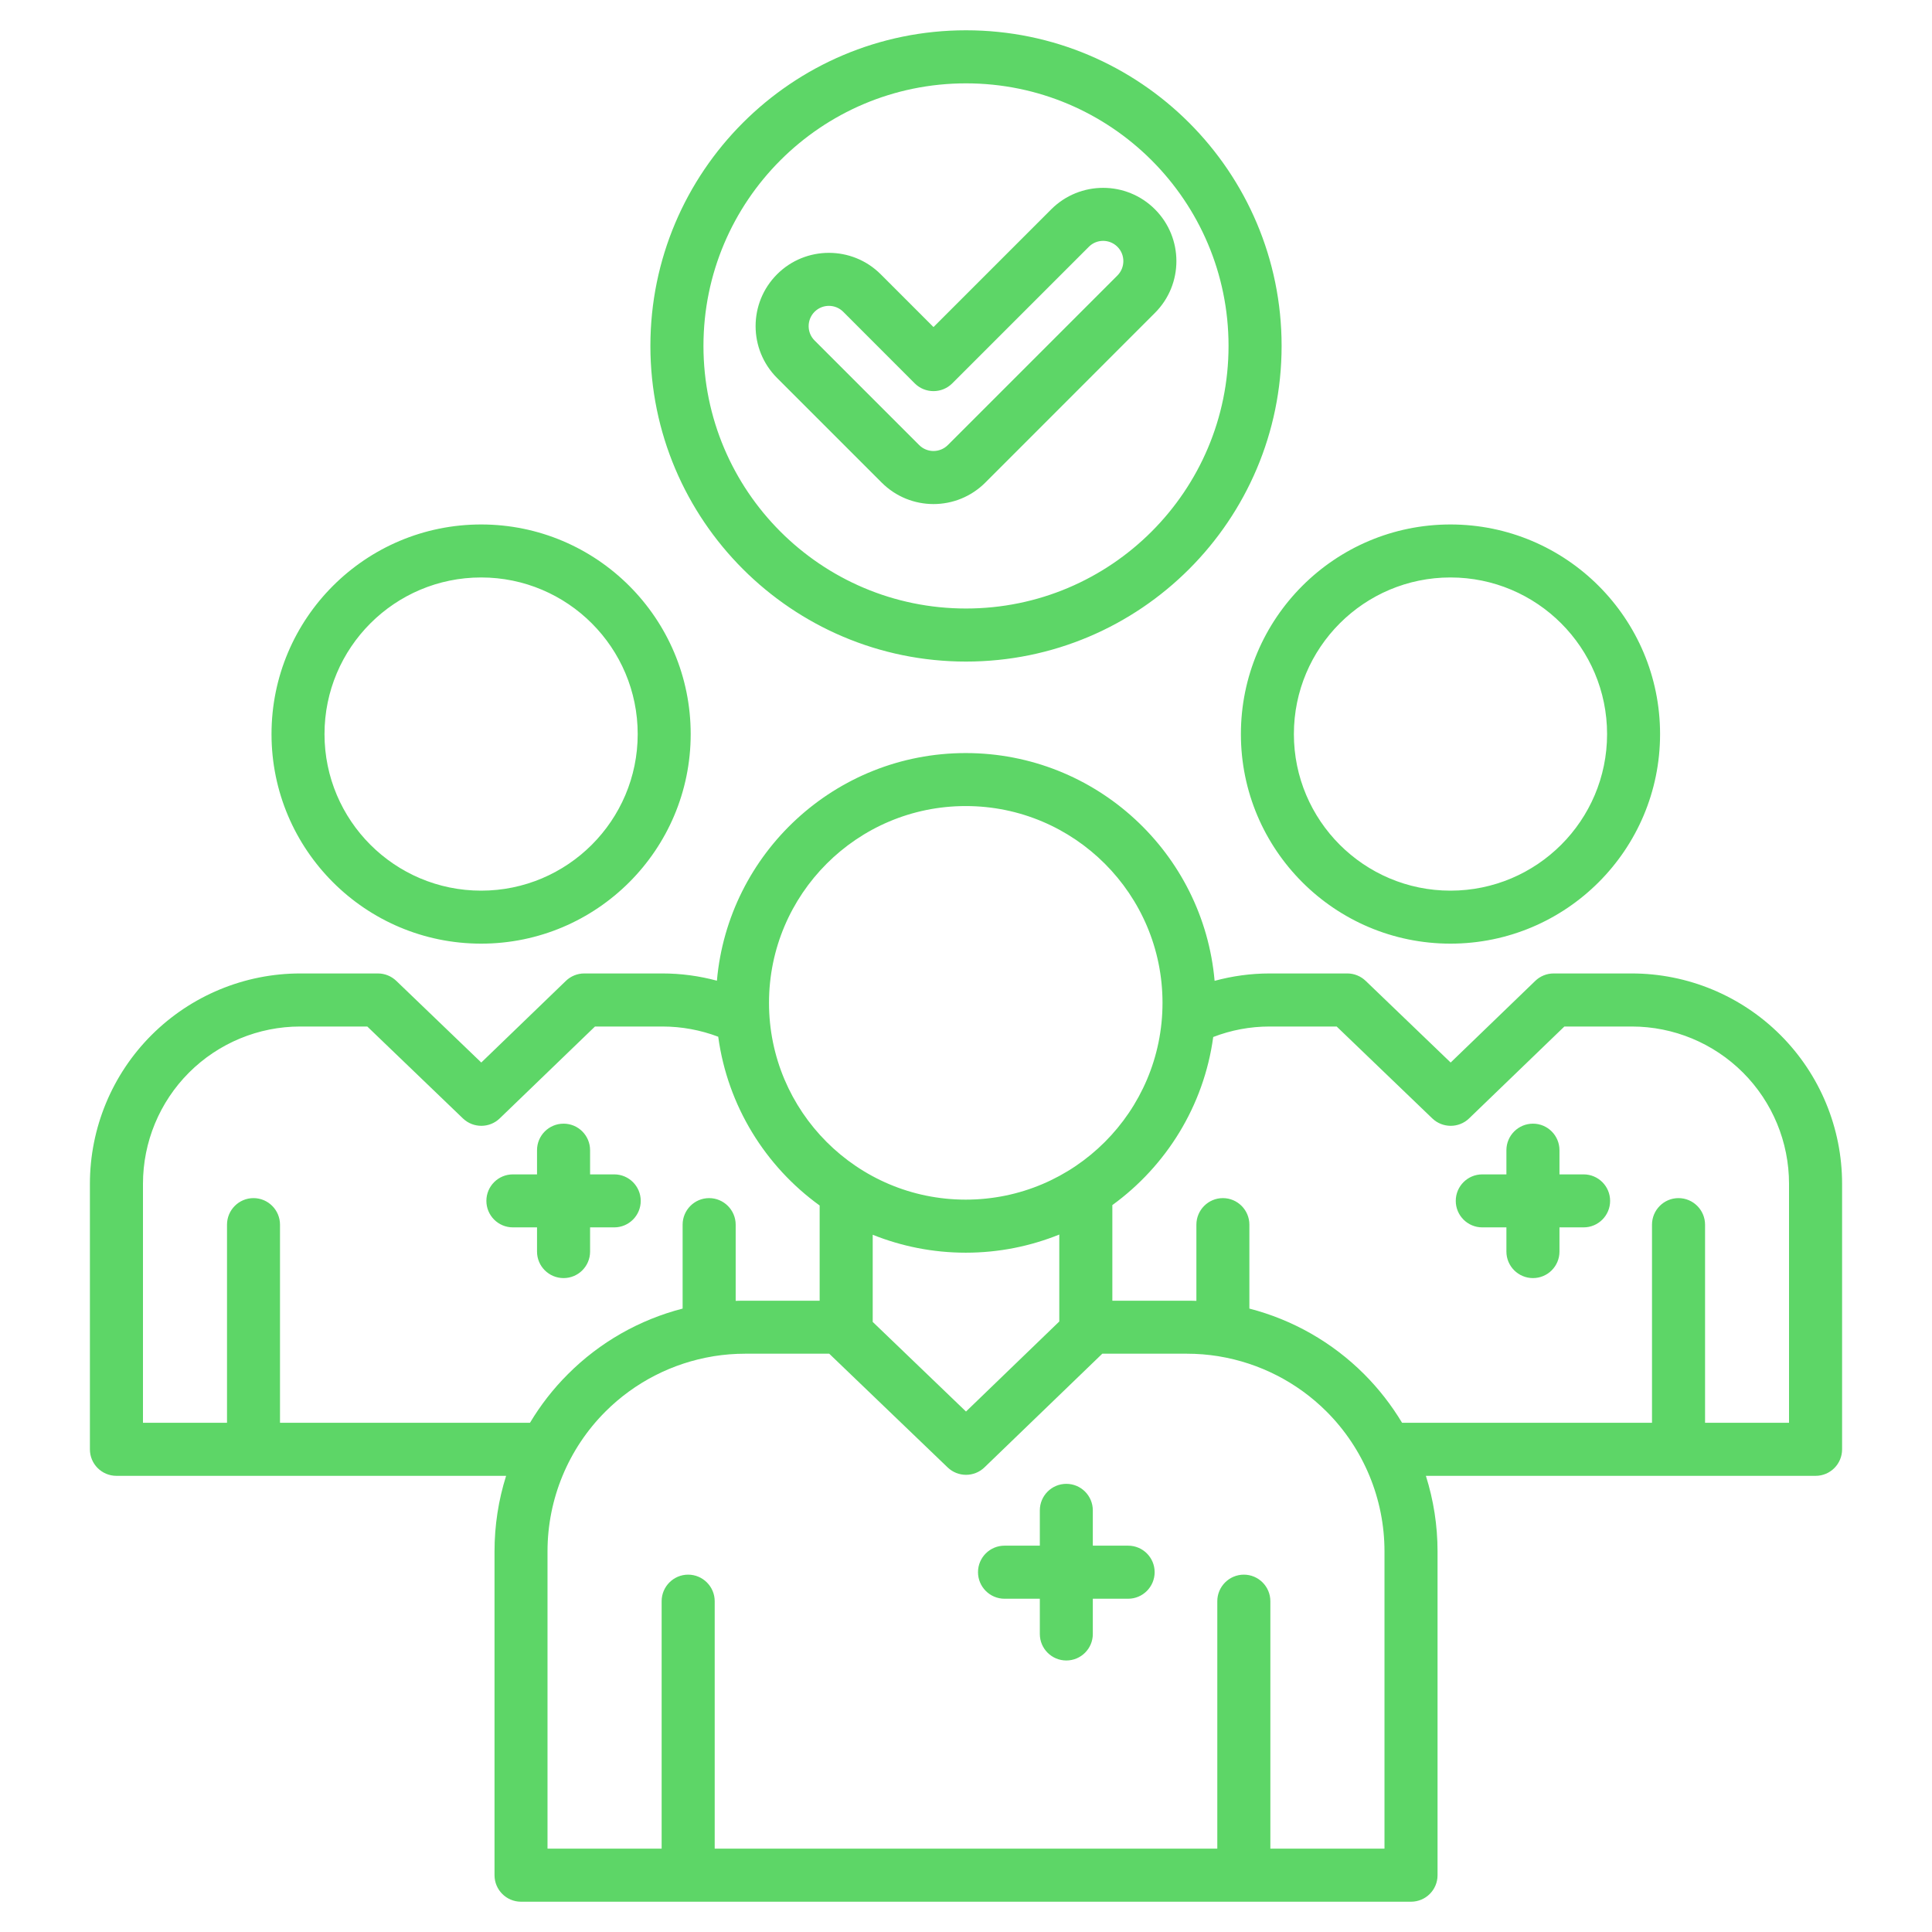 <svg width="28" height="28" viewBox="0 0 28 28" fill="none" xmlns="http://www.w3.org/2000/svg">
<path fill-rule="evenodd" clip-rule="evenodd" d="M7.335 21.389H1.688C1.475 21.389 1.303 21.217 1.303 21.005V17.157C1.303 16.348 1.624 15.573 2.196 15.001C2.768 14.43 3.543 14.108 4.351 14.108H5.478C5.577 14.108 5.672 14.147 5.744 14.216L6.975 15.399L8.201 14.216C8.272 14.147 8.368 14.108 8.467 14.108H9.6C9.869 14.108 10.134 14.144 10.39 14.213C10.553 12.365 12.106 10.914 13.996 10.914C15.887 10.914 17.441 12.366 17.603 14.215C17.861 14.145 18.129 14.108 18.4 14.108H19.527C19.626 14.108 19.721 14.147 19.793 14.216L21.024 15.399L22.25 14.216C22.321 14.147 22.417 14.108 22.517 14.108H23.649C24.457 14.108 25.233 14.43 25.804 15.001C26.376 15.573 26.697 16.348 26.697 17.157V21.005C26.697 21.217 26.525 21.389 26.313 21.389H20.665C20.776 21.74 20.834 22.109 20.834 22.483V27.177C20.834 27.389 20.662 27.561 20.449 27.561H7.551C7.339 27.561 7.167 27.389 7.167 27.177V22.483C7.167 22.109 7.224 21.74 7.335 21.389ZM10.409 15.025C10.153 14.928 9.879 14.877 9.6 14.877H8.623L7.242 16.209C7.094 16.352 6.858 16.352 6.709 16.209L5.323 14.877H4.351C3.747 14.877 3.167 15.117 2.739 15.545C2.312 15.972 2.072 16.552 2.072 17.157V20.62H3.29V17.749C3.29 17.537 3.462 17.364 3.674 17.364C3.886 17.364 4.058 17.537 4.058 17.749V20.62H7.681C7.833 20.366 8.017 20.128 8.231 19.915C8.694 19.451 9.269 19.126 9.893 18.965V17.749C9.893 17.537 10.065 17.364 10.277 17.364C10.489 17.364 10.662 17.537 10.662 17.749V18.853C10.707 18.851 10.753 18.851 10.799 18.851H11.879V17.471C11.094 16.904 10.546 16.03 10.409 15.025ZM17.583 15.029C17.447 16.028 16.901 16.899 16.121 17.465V18.851H17.201C17.247 18.851 17.293 18.851 17.339 18.853V17.749C17.339 17.537 17.511 17.364 17.723 17.364C17.935 17.364 18.107 17.537 18.107 17.749V18.965C18.731 19.126 19.306 19.451 19.77 19.915C19.983 20.128 20.167 20.366 20.32 20.62H23.942V17.749C23.942 17.537 24.114 17.364 24.326 17.364C24.538 17.364 24.711 17.537 24.711 17.749V20.62H25.928V17.157C25.928 16.552 25.688 15.972 25.261 15.545C24.833 15.117 24.254 14.877 23.649 14.877H22.672L21.291 16.209C21.143 16.352 20.907 16.352 20.758 16.209L19.372 14.877H18.4C18.118 14.877 17.842 14.929 17.583 15.029ZM15.352 17.892C14.933 18.061 14.476 18.155 13.996 18.155C13.52 18.155 13.065 18.062 12.648 17.895V19.158L14 20.457L15.352 19.152V17.892ZM18.411 26.792H20.065V22.483C20.065 21.724 19.763 20.995 19.226 20.458C18.8 20.032 18.253 19.754 17.666 19.657C17.663 19.657 17.659 19.656 17.655 19.655C17.506 19.631 17.354 19.619 17.201 19.619H15.975L14.267 21.267C14.118 21.41 13.883 21.41 13.734 21.267L12.018 19.619H10.799C10.646 19.619 10.494 19.631 10.345 19.655C10.341 19.656 10.338 19.657 10.334 19.657C9.747 19.754 9.2 20.032 8.774 20.458C8.237 20.995 7.935 21.724 7.935 22.483V26.792H9.589V23.206C9.589 22.994 9.761 22.821 9.973 22.821C10.185 22.821 10.358 22.994 10.358 23.206V26.792H17.642V23.206C17.642 22.994 17.815 22.821 18.027 22.821C18.239 22.821 18.411 22.994 18.411 23.206V26.792ZM13.996 11.682C12.422 11.682 11.145 12.96 11.145 14.534C11.145 16.108 12.422 17.386 13.996 17.386C15.57 17.386 16.848 16.108 16.848 14.534C16.848 12.96 15.57 11.682 13.996 11.682ZM7.783 17.788H7.433C7.221 17.788 7.049 17.616 7.049 17.404C7.049 17.192 7.221 17.02 7.433 17.02H7.783V16.67C7.783 16.457 7.955 16.285 8.168 16.285C8.38 16.285 8.552 16.457 8.552 16.67V17.02H8.902C9.114 17.02 9.286 17.192 9.286 17.404C9.286 17.616 9.114 17.788 8.902 17.788H8.552V18.139C8.552 18.351 8.38 18.523 8.168 18.523C7.955 18.523 7.783 18.351 7.783 18.139V17.788ZM15.07 23.17H14.558C14.346 23.17 14.174 22.997 14.174 22.785C14.174 22.573 14.346 22.401 14.558 22.401H15.07V21.89C15.07 21.677 15.242 21.505 15.454 21.505C15.666 21.505 15.838 21.677 15.838 21.89V22.401H16.35C16.562 22.401 16.734 22.573 16.734 22.785C16.734 22.997 16.562 23.17 16.35 23.17H15.838V23.681C15.838 23.893 15.666 24.065 15.454 24.065C15.242 24.065 15.07 23.893 15.07 23.681V23.17ZM21.832 17.788H21.482C21.27 17.788 21.098 17.616 21.098 17.404C21.098 17.192 21.27 17.02 21.482 17.02H21.832V16.67C21.832 16.457 22.005 16.285 22.217 16.285C22.429 16.285 22.601 16.457 22.601 16.67V17.02H22.951C23.163 17.02 23.335 17.192 23.335 17.404C23.335 17.616 23.163 17.788 22.951 17.788H22.601V18.139C22.601 18.351 22.429 18.523 22.217 18.523C22.005 18.523 21.832 18.351 21.832 18.139V17.788ZM21.021 7.601C22.698 7.601 24.059 8.962 24.059 10.639C24.059 12.315 22.698 13.676 21.021 13.676C19.345 13.676 17.984 12.315 17.984 10.639C17.984 8.962 19.345 7.601 21.021 7.601ZM21.021 8.369C19.769 8.369 18.752 9.386 18.752 10.639C18.752 11.891 19.769 12.908 21.021 12.908C22.274 12.908 23.291 11.891 23.291 10.639C23.291 9.386 22.274 8.369 21.021 8.369ZM6.973 7.601C8.649 7.601 10.01 8.962 10.01 10.639C10.01 12.315 8.649 13.676 6.973 13.676C5.296 13.676 3.935 12.315 3.935 10.639C3.935 8.962 5.296 7.601 6.973 7.601ZM6.973 8.369C5.72 8.369 4.703 9.386 4.703 10.639C4.703 11.891 5.72 12.908 6.973 12.908C8.225 12.908 9.242 11.891 9.242 10.639C9.242 9.386 8.225 8.369 6.973 8.369ZM14 0.439C16.525 0.439 18.574 2.489 18.574 5.013C18.574 7.538 16.525 9.588 14 9.588C11.476 9.588 9.426 7.538 9.426 5.013C9.426 2.489 11.476 0.439 14 0.439ZM14 1.208C11.9 1.208 10.195 2.913 10.195 5.013C10.195 7.114 11.9 8.819 14 8.819C16.1 8.819 17.805 7.114 17.805 5.013C17.805 2.913 16.1 1.208 14 1.208ZM11.262 5.478C10.847 5.063 10.847 4.39 11.262 3.975C11.676 3.561 12.35 3.561 12.764 3.975L13.529 4.74L15.236 3.033C15.651 2.619 16.324 2.619 16.738 3.033C17.153 3.448 17.153 4.121 16.738 4.535L14.28 6.994C13.865 7.409 13.193 7.409 12.778 6.994L11.262 5.478ZM11.805 4.934L13.321 6.45C13.436 6.565 13.622 6.565 13.737 6.45L16.195 3.992C16.309 3.877 16.309 3.691 16.195 3.577C16.08 3.462 15.894 3.462 15.78 3.577L13.801 5.556C13.651 5.706 13.407 5.706 13.257 5.556L12.221 4.519C12.106 4.404 11.92 4.404 11.805 4.519C11.691 4.634 11.691 4.82 11.805 4.934Z" fill="#5DD667"/>
</svg>
